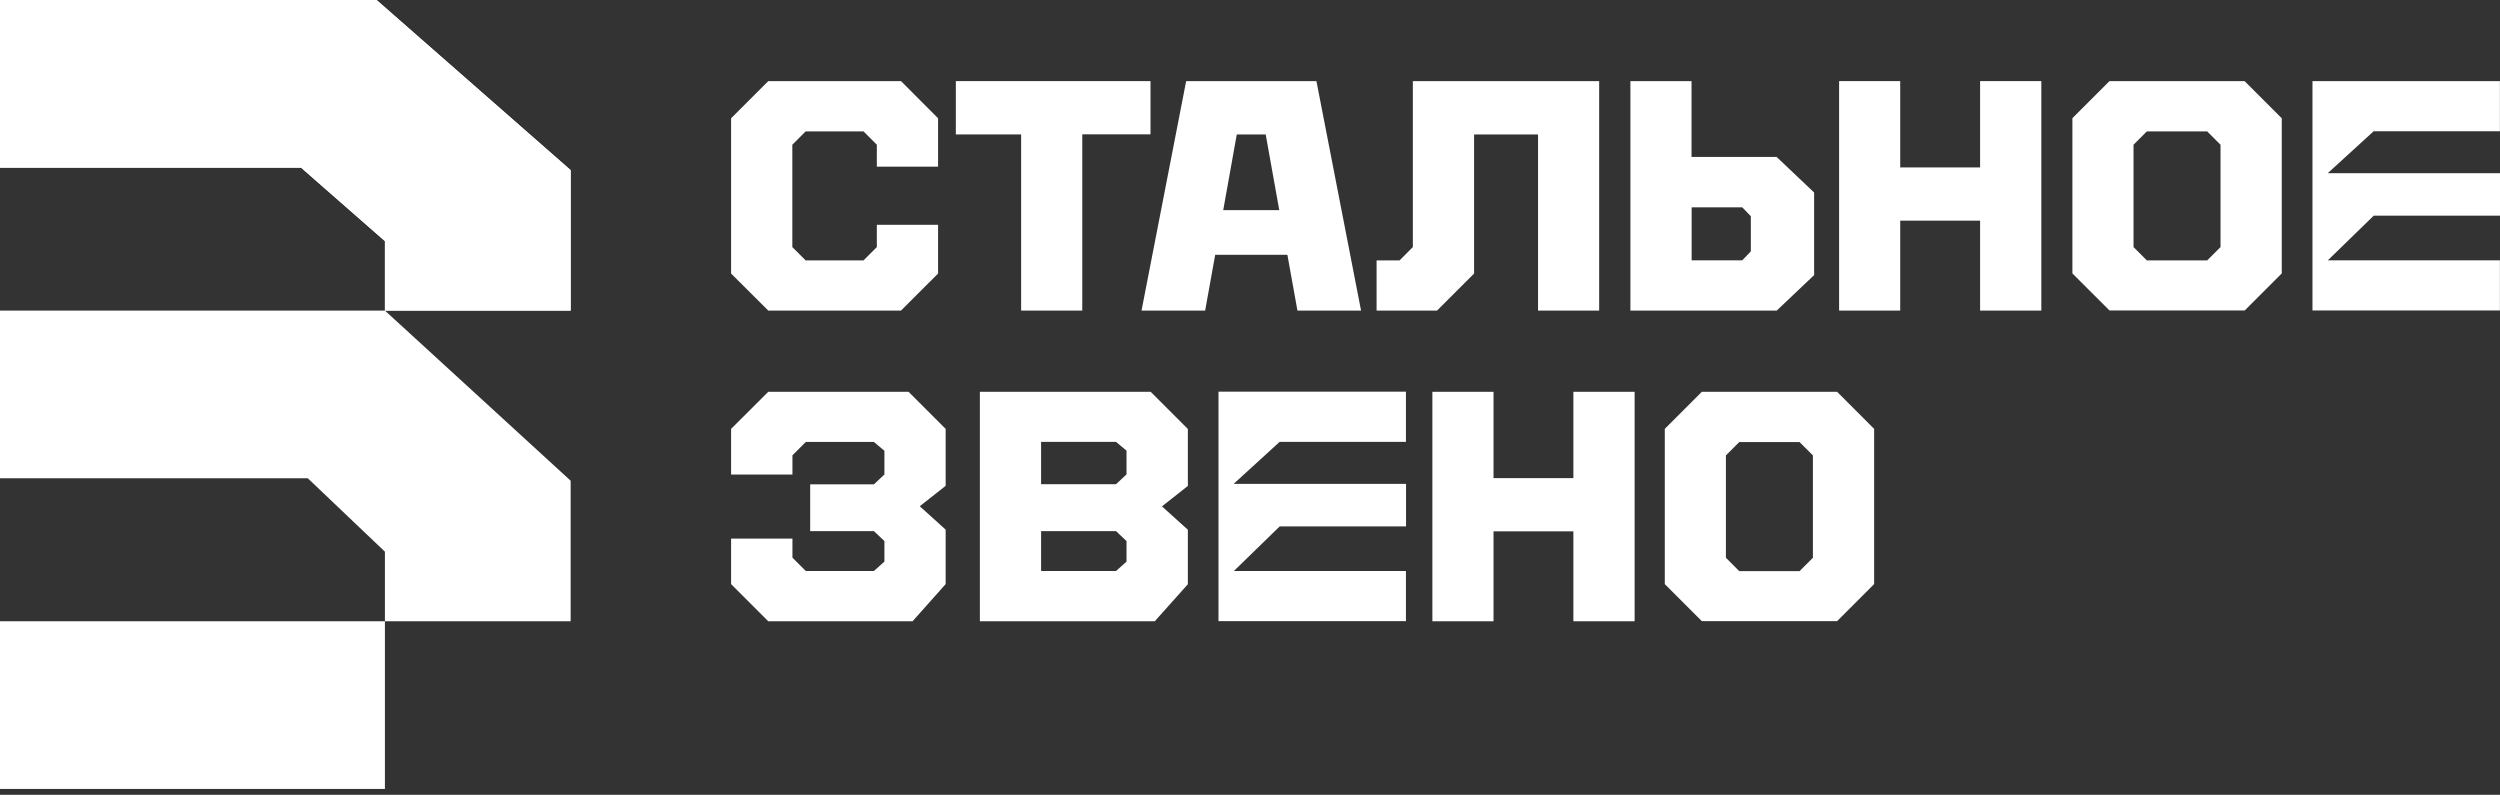 <?xml version="1.0" encoding="UTF-8"?> <svg xmlns="http://www.w3.org/2000/svg" width="173" height="55" viewBox="0 0 173 55" fill="none"><rect x="0" y="0" width="173" height="55" fill="#333333" stroke="none"/><g clip-path="url(#clip0_469_4269)"><path d="M26.636 42.992H0V54.594H26.636V42.992Z" fill="white"></path><path d="M39.489 11.774L26.058 0H0V11.602H20.835L26.636 16.684V21.492H39.489V11.774Z" fill="white"></path><path d="M0 11.602H20.835L26.636 16.684V21.492H39.489V11.774L26.058 0H0V11.602Z" fill="white"></path><path d="M0 33.094H21.297L26.636 38.176V42.992H39.489V33.266L26.636 21.492H0V33.094Z" fill="white"></path><path d="M65.439 29.678L62.874 27.113H56.698H54.54H53.164L50.592 29.678V32.836H54.837V31.507L55.76 30.584H56.698H60.474L61.201 31.194V32.836L60.474 33.516H56.065V36.753H60.474L61.201 37.441V38.864L60.474 39.513H56.698H55.76L54.837 38.59V37.269H50.592V40.42L53.164 42.992H53.969H56.698H63.148L65.439 40.42V36.651L63.648 35.033L65.439 33.618V29.678Z" fill="white"></path><path d="M127.126 27.113H117.767L115.203 29.678V40.42L117.767 42.984H127.126L129.69 40.42V29.678L127.126 27.113ZM125.453 38.598L124.53 39.521H120.355L119.433 38.598V31.515L120.355 30.592H124.53L125.453 31.515V38.598Z" fill="white"></path><path d="M85.391 33.485H97.298V36.425H88.558L85.384 39.513H97.291V42.984H84.32V27.105H97.291V30.577H88.55L85.376 33.477L85.391 33.485Z" fill="white"></path><path d="M113.116 42.992H108.878V36.769H103.351V42.992H99.121V27.113H103.351V33.086H108.878V27.113H113.116V42.992Z" fill="white"></path><path d="M82.192 29.678L79.628 27.113H67.807V42.992H79.909L82.2 40.428V36.659L80.409 35.041L82.2 33.626V29.686L82.192 29.678ZM77.955 38.864L77.228 39.513H72.044V36.753H77.228L77.955 37.441V38.872V38.864ZM77.955 32.828L77.228 33.508H72.044V30.577H77.228L77.955 31.186V32.821V32.828Z" fill="white"></path><path d="M74.893 21.492H70.663V9.303H66.144V5.613H79.615V9.296H74.893V21.492Z" fill="white"></path><path d="M141.26 21.492H137.023V15.269H131.495V21.492H127.266V5.613H131.495V11.586H137.023V5.613H141.26V21.492Z" fill="white"></path><path d="M155.333 5.613H145.975L143.41 8.178V18.92L145.975 21.484H155.333L157.897 18.92V8.185L155.333 5.621V5.613ZM153.66 17.098L152.737 18.021H148.562L147.64 17.098V10.015L148.562 9.092H152.737L153.66 10.015V17.098Z" fill="white"></path><path d="M161.095 11.985H173.002V14.925H164.261L161.087 18.013H172.994V21.484H160.023V5.613H172.994V9.085H164.253L161.079 11.985H161.095Z" fill="white"></path><path d="M60.677 17.098L59.755 18.021H55.752L54.829 17.098V10.015L55.752 9.092H59.755L60.677 10.015V11.532H64.915V8.185L62.35 5.613H53.164L50.592 8.185V18.928L53.164 21.492H62.35L64.915 18.928V15.558H60.677V17.098Z" fill="white"></path><path d="M122.949 10.859H117.054V5.613H112.824V21.492H122.949L125.537 19.037V13.322L122.949 10.867V10.859ZM121.158 17.395L120.564 18.013H117.062V14.346H120.564L121.158 14.964V17.403V17.395Z" fill="white"></path><path d="M89.783 21.492H94.185L91.097 5.613H82.082L78.994 21.492H83.396L84.092 17.63H89.087L89.783 21.492ZM84.647 14.542L85.585 9.303H87.586L88.525 14.542H84.639H84.647Z" fill="white"></path><path d="M102.007 5.613H101.913H97.769V17.098L96.847 18.021H95.26V21.492H99.442L102.007 18.928V9.303H106.432V21.492H110.662V5.613H102.007Z" fill="white"></path></g><defs><clipPath id="clip0_469_4269"><rect width="173" height="54.594" fill="white"></rect></clipPath></defs></svg> 
